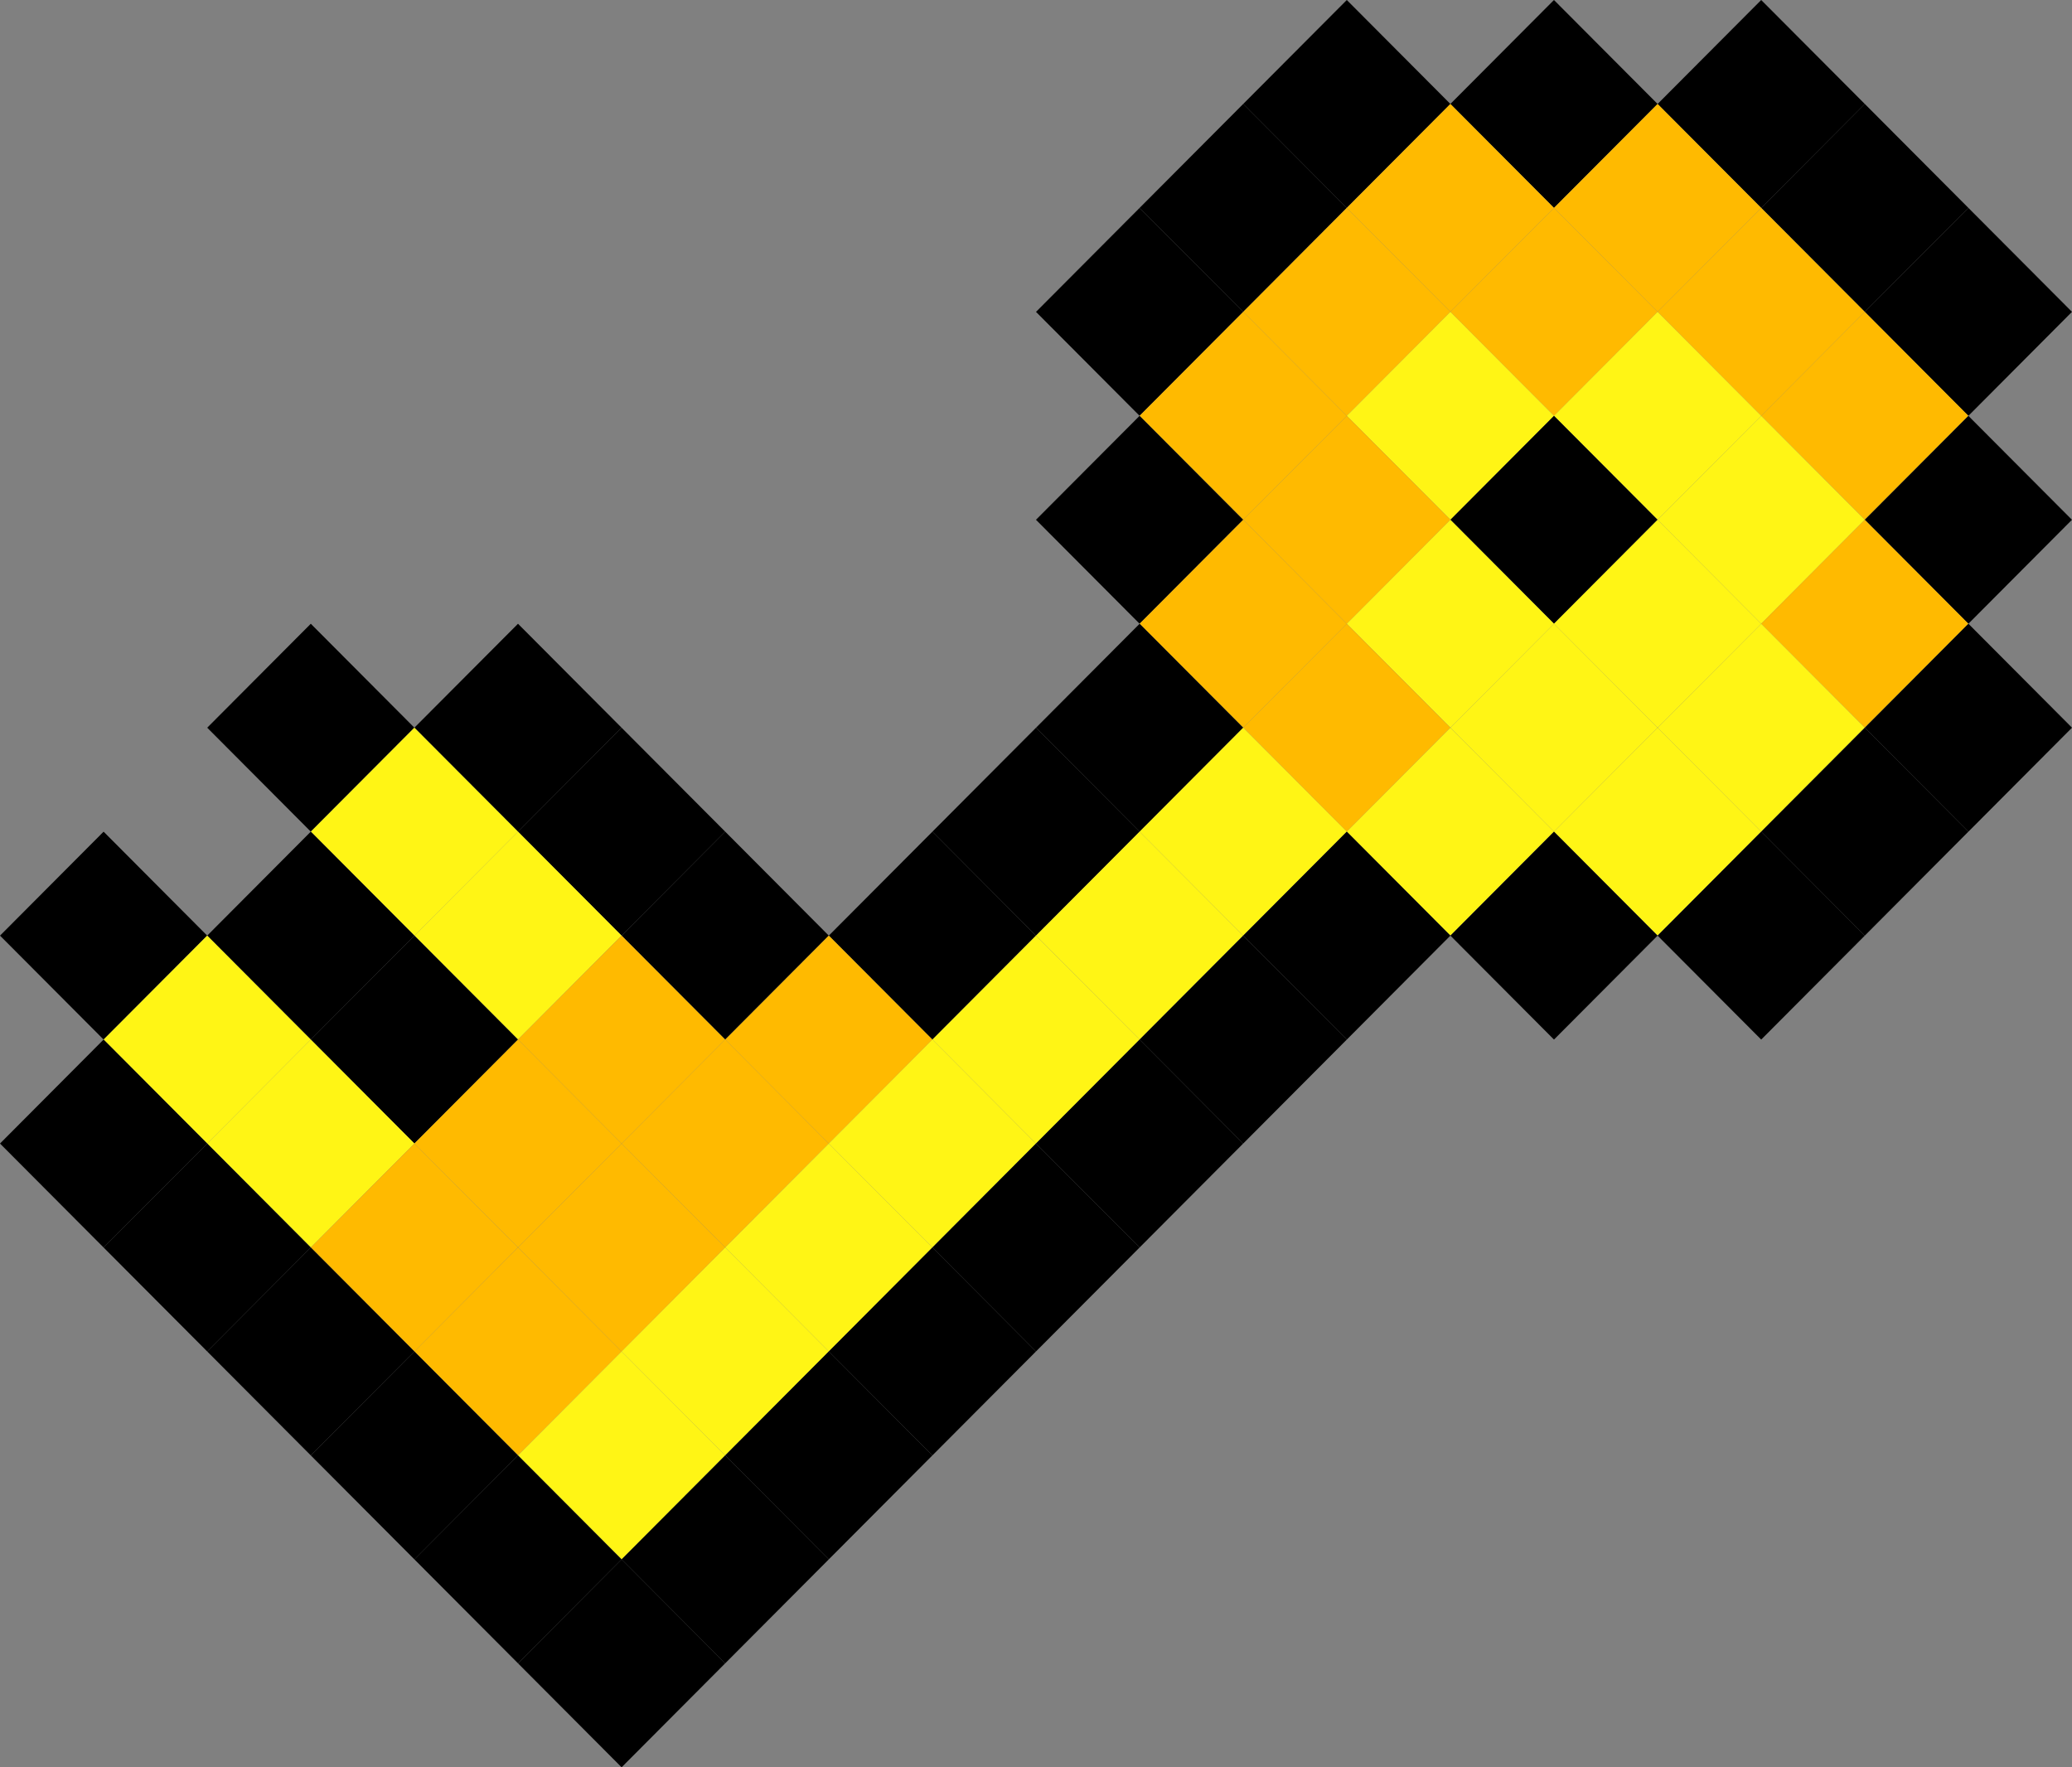 <svg width="102" height="87" viewBox="0 0 102 87" fill="none" xmlns="http://www.w3.org/2000/svg">
<rect x="0" y="0" width="102" height="87" fill="#808080" stroke="none"/>
<g id="Key">
<path d="M10.201 35.823L15.3 40.94L20.399 35.823L15.3 30.706L10.201 35.823Z" fill="black"/>
<path d="M0.001 46.059L5.1 51.175L10.199 46.059L5.1 40.941L0.001 46.059Z" fill="black"/>
<path d="M20.399 35.823L25.5 40.941L30.6 35.824L25.5 30.706L20.399 35.823Z" fill="black"/>
<path d="M15.3 40.94L20.401 46.059L25.5 40.941L20.399 35.823L15.3 40.94Z" fill="#FFF515"/>
<path d="M10.2 46.059L15.3 51.176L20.401 46.059L15.3 40.94L10.2 46.059Z" fill="black"/>
<path d="M5.1 51.175L10.201 56.294L15.3 51.176L10.2 46.059L5.1 51.175Z" fill="#FFF515"/>
<path d="M0 56.294L5.1 61.412L10.201 56.294L5.1 51.175L0 56.294Z" fill="black"/>
<path d="M61.2 5.118L66.299 10.235L71.399 5.117L66.3 0L61.2 5.118Z" fill="black"/>
<path d="M56.1 10.235L61.2 15.352L66.299 10.235L61.2 5.118L56.1 10.235Z" fill="black"/>
<path d="M51 15.353L56.099 20.47L61.2 15.352L56.1 10.235L51 15.353Z" fill="black"/>
<path d="M25.5 40.941L30.599 46.059L35.7 40.94L30.6 35.824L25.5 40.941Z" fill="black"/>
<path d="M20.401 46.059L25.5 51.175L30.599 46.059L25.5 40.941L20.401 46.059Z" fill="#FFF515"/>
<path d="M15.3 51.176L20.4 56.293L25.5 51.175L20.401 46.059L15.3 51.176Z" fill="black"/>
<path d="M10.201 56.294L15.3 61.411L20.4 56.293L15.3 51.176L10.201 56.294Z" fill="#FFF515"/>
<path d="M5.1 61.412L10.2 66.529L15.3 61.411L10.201 56.294L5.1 61.412Z" fill="black"/>
<path d="M71.399 5.117L76.499 10.235L81.599 5.118L76.498 2.09348e-06L71.399 5.117Z" fill="black"/>
<path d="M66.299 10.235L71.399 15.353L76.499 10.235L71.399 5.117L66.299 10.235Z" fill="#FFBA00"/>
<path d="M61.2 15.352L66.3 20.47L71.399 15.353L66.299 10.235L61.2 15.352Z" fill="#FFBA00"/>
<path d="M56.099 20.47L61.2 25.588L66.3 20.47L61.2 15.352L56.099 20.47Z" fill="#FFBA00"/>
<path d="M50.999 25.587L56.1 30.706L61.199 25.588L56.099 20.471L50.999 25.587Z" fill="black"/>
<path d="M30.599 46.059L35.7 51.176L40.8 46.059L35.7 40.94L30.599 46.059Z" fill="black"/>
<path d="M25.5 51.175L30.6 56.293L35.7 51.176L30.599 46.059L25.5 51.175Z" fill="#FFBA00"/>
<path d="M20.4 56.293L25.5 61.411L30.6 56.293L25.5 51.175L20.4 56.293Z" fill="#FFBA00"/>
<path d="M15.3 61.411L20.4 66.529L25.5 61.411L20.4 56.293L15.3 61.411Z" fill="#FFBA00"/>
<path d="M10.2 66.529L15.3 71.647L20.4 66.529L15.3 61.411L10.2 66.529Z" fill="black"/>
<path d="M81.6 5.118L86.7 10.236L91.8 5.118L86.7 3.66358e-06L81.6 5.118Z" fill="black"/>
<path d="M76.499 10.235L81.6 15.354L86.7 10.236L81.6 5.118L76.499 10.235Z" fill="#FFBA00"/>
<path d="M71.399 15.353L76.5 20.472L81.6 15.354L76.499 10.235L71.399 15.353Z" fill="#FFBA00"/>
<path d="M66.3 20.47L71.401 25.588L76.5 20.472L71.399 15.353L66.3 20.47Z" fill="#FFF515"/>
<path d="M61.2 25.588L66.3 30.707L71.401 25.588L66.3 20.47L61.2 25.588Z" fill="#FFBA00"/>
<path d="M56.1 30.706L61.201 35.824L66.3 30.707L61.199 25.588L56.1 30.706Z" fill="#FFBA00"/>
<path d="M51.001 35.824L56.101 40.941L61.201 35.824L56.101 30.706L51.001 35.824Z" fill="black"/>
<path d="M45.9 40.941L51.001 46.06L56.101 40.941L51.001 35.824L45.9 40.941Z" fill="black"/>
<path d="M40.8 46.059L45.901 51.177L51 46.06L45.9 40.942L40.8 46.059Z" fill="black"/>
<path d="M35.7 51.176L40.8 56.295L45.901 51.177L40.8 46.059L35.7 51.176Z" fill="#FFBA00"/>
<path d="M30.6 56.293L35.701 61.412L40.8 56.295L35.7 51.176L30.6 56.293Z" fill="#FFBA00"/>
<path d="M25.5 61.411L30.601 66.53L35.701 61.412L30.6 56.293L25.5 61.411Z" fill="#FFBA00"/>
<path d="M20.4 66.529L25.501 71.647L30.601 66.53L25.5 61.413L20.4 66.529Z" fill="#FFBA00"/>
<path d="M15.3 71.647L20.401 76.766L25.501 71.647L20.4 66.529L15.3 71.647Z" fill="black"/>
<path d="M86.7 10.236L91.799 15.352L96.899 10.234L91.8 5.117L86.7 10.236Z" fill="black"/>
<path d="M81.6 15.353L86.699 20.47L91.799 15.352L86.7 10.236L81.6 15.353Z" fill="#FFBA00"/>
<path d="M76.499 20.471L81.599 25.588L86.699 20.47L81.6 15.353L76.499 20.471Z" fill="#FFF515"/>
<path d="M71.4 25.588L76.499 30.705L81.599 25.588L76.499 20.471L71.4 25.588Z" fill="black"/>
<path d="M66.3 30.706L71.399 35.823L76.499 30.705L71.4 25.588L66.3 30.706Z" fill="#FFF515"/>
<path d="M61.2 35.824L66.299 40.94L71.399 35.824L66.299 30.707L61.2 35.824Z" fill="#FFBA00"/>
<path d="M56.1 40.941L61.2 46.058L66.3 40.94L61.201 35.823L56.1 40.941Z" fill="#FFF515"/>
<path d="M51 46.059L56.099 51.176L61.2 46.058L56.1 40.941L51 46.059Z" fill="#FFF515"/>
<path d="M45.9 51.176L50.999 56.293L56.099 51.176L50.999 46.06L45.9 51.176Z" fill="#FFF515"/>
<path d="M40.8 56.294L45.899 61.411L50.999 56.293L45.9 51.176L40.8 56.294Z" fill="#FFF515"/>
<path d="M35.701 61.411L40.8 66.528L45.899 61.411L40.8 56.294L35.701 61.411Z" fill="#FFF515"/>
<path d="M30.6 66.529L35.7 71.646L40.8 66.528L35.701 61.411L30.6 66.529Z" fill="#FFF515"/>
<path d="M25.5 71.647L30.6 76.764L35.7 71.646L30.6 66.529L25.5 71.647Z" fill="#FFF515"/>
<path d="M20.4 76.765L25.5 81.882L30.6 76.764L25.5 71.647L20.4 76.765Z" fill="black"/>
<path d="M91.799 15.352L96.899 20.471L101.999 15.352L96.899 10.234L91.799 15.352Z" fill="black"/>
<path d="M86.699 20.47L91.799 25.588L96.899 20.471L91.799 15.352L86.699 20.47Z" fill="#FFBA00"/>
<path d="M81.599 25.588L86.699 30.706L91.799 25.588L86.699 20.47L81.599 25.588Z" fill="#FFF515"/>
<path d="M76.499 30.705L81.6 35.823L86.699 30.706L81.599 25.588L76.499 30.705Z" fill="#FFF515"/>
<path d="M71.399 35.823L76.499 40.941L81.6 35.823L76.499 30.705L71.399 35.823Z" fill="#FFF515"/>
<path d="M66.299 40.94L71.4 46.059L76.499 40.941L71.399 35.824L66.299 40.94Z" fill="#FFF515"/>
<path d="M61.2 46.058L66.3 51.176L71.4 46.058L66.3 40.94L61.2 46.058Z" fill="black"/>
<path d="M56.099 51.176L61.2 56.294L66.3 51.176L61.2 46.058L56.099 51.176Z" fill="black"/>
<path d="M50.999 56.293L56.1 61.411L61.199 56.294L56.099 51.176L50.999 56.293Z" fill="black"/>
<path d="M45.899 61.411L50.999 66.529L56.1 61.411L50.999 56.293L45.899 61.411Z" fill="black"/>
<path d="M40.8 66.528L45.9 71.646L50.999 66.529L45.899 61.411L40.8 66.528Z" fill="black"/>
<path d="M35.7 71.646L40.8 76.764L45.9 71.646L40.8 66.528L35.7 71.646Z" fill="black"/>
<path d="M30.6 76.764L35.7 81.882L40.8 76.764L35.7 71.646L30.6 76.764Z" fill="black"/>
<path d="M25.5 81.882L30.6 87L35.7 81.882L30.6 76.764L25.5 81.882Z" fill="black"/>
<path d="M91.799 25.588L96.899 30.706L101.998 25.588L96.899 20.472L91.799 25.588Z" fill="black"/>
<path d="M86.699 30.706L91.799 35.824L96.899 30.706L91.799 25.588L86.699 30.706Z" fill="#FFBA00"/>
<path d="M81.6 35.823L86.7 40.94L91.799 35.824L86.699 30.706L81.6 35.823Z" fill="#FFF515"/>
<path d="M76.499 40.941L81.599 46.059L86.7 40.94L81.6 35.823L76.499 40.941Z" fill="#FFF515"/>
<path d="M71.4 46.059L76.499 51.176L81.599 46.059L76.499 40.941L71.4 46.059Z" fill="black"/>
<path d="M91.799 35.824L96.9 40.941L102 35.823L96.9 30.705L91.799 35.824Z" fill="black"/>
<path d="M86.7 40.94L91.8 46.059L96.899 40.941L91.799 35.824L86.7 40.94Z" fill="black"/>
<path d="M81.599 46.059L86.7 51.176L91.8 46.059L86.7 40.94L81.599 46.059Z" fill="black"/>
</g>
</svg>
